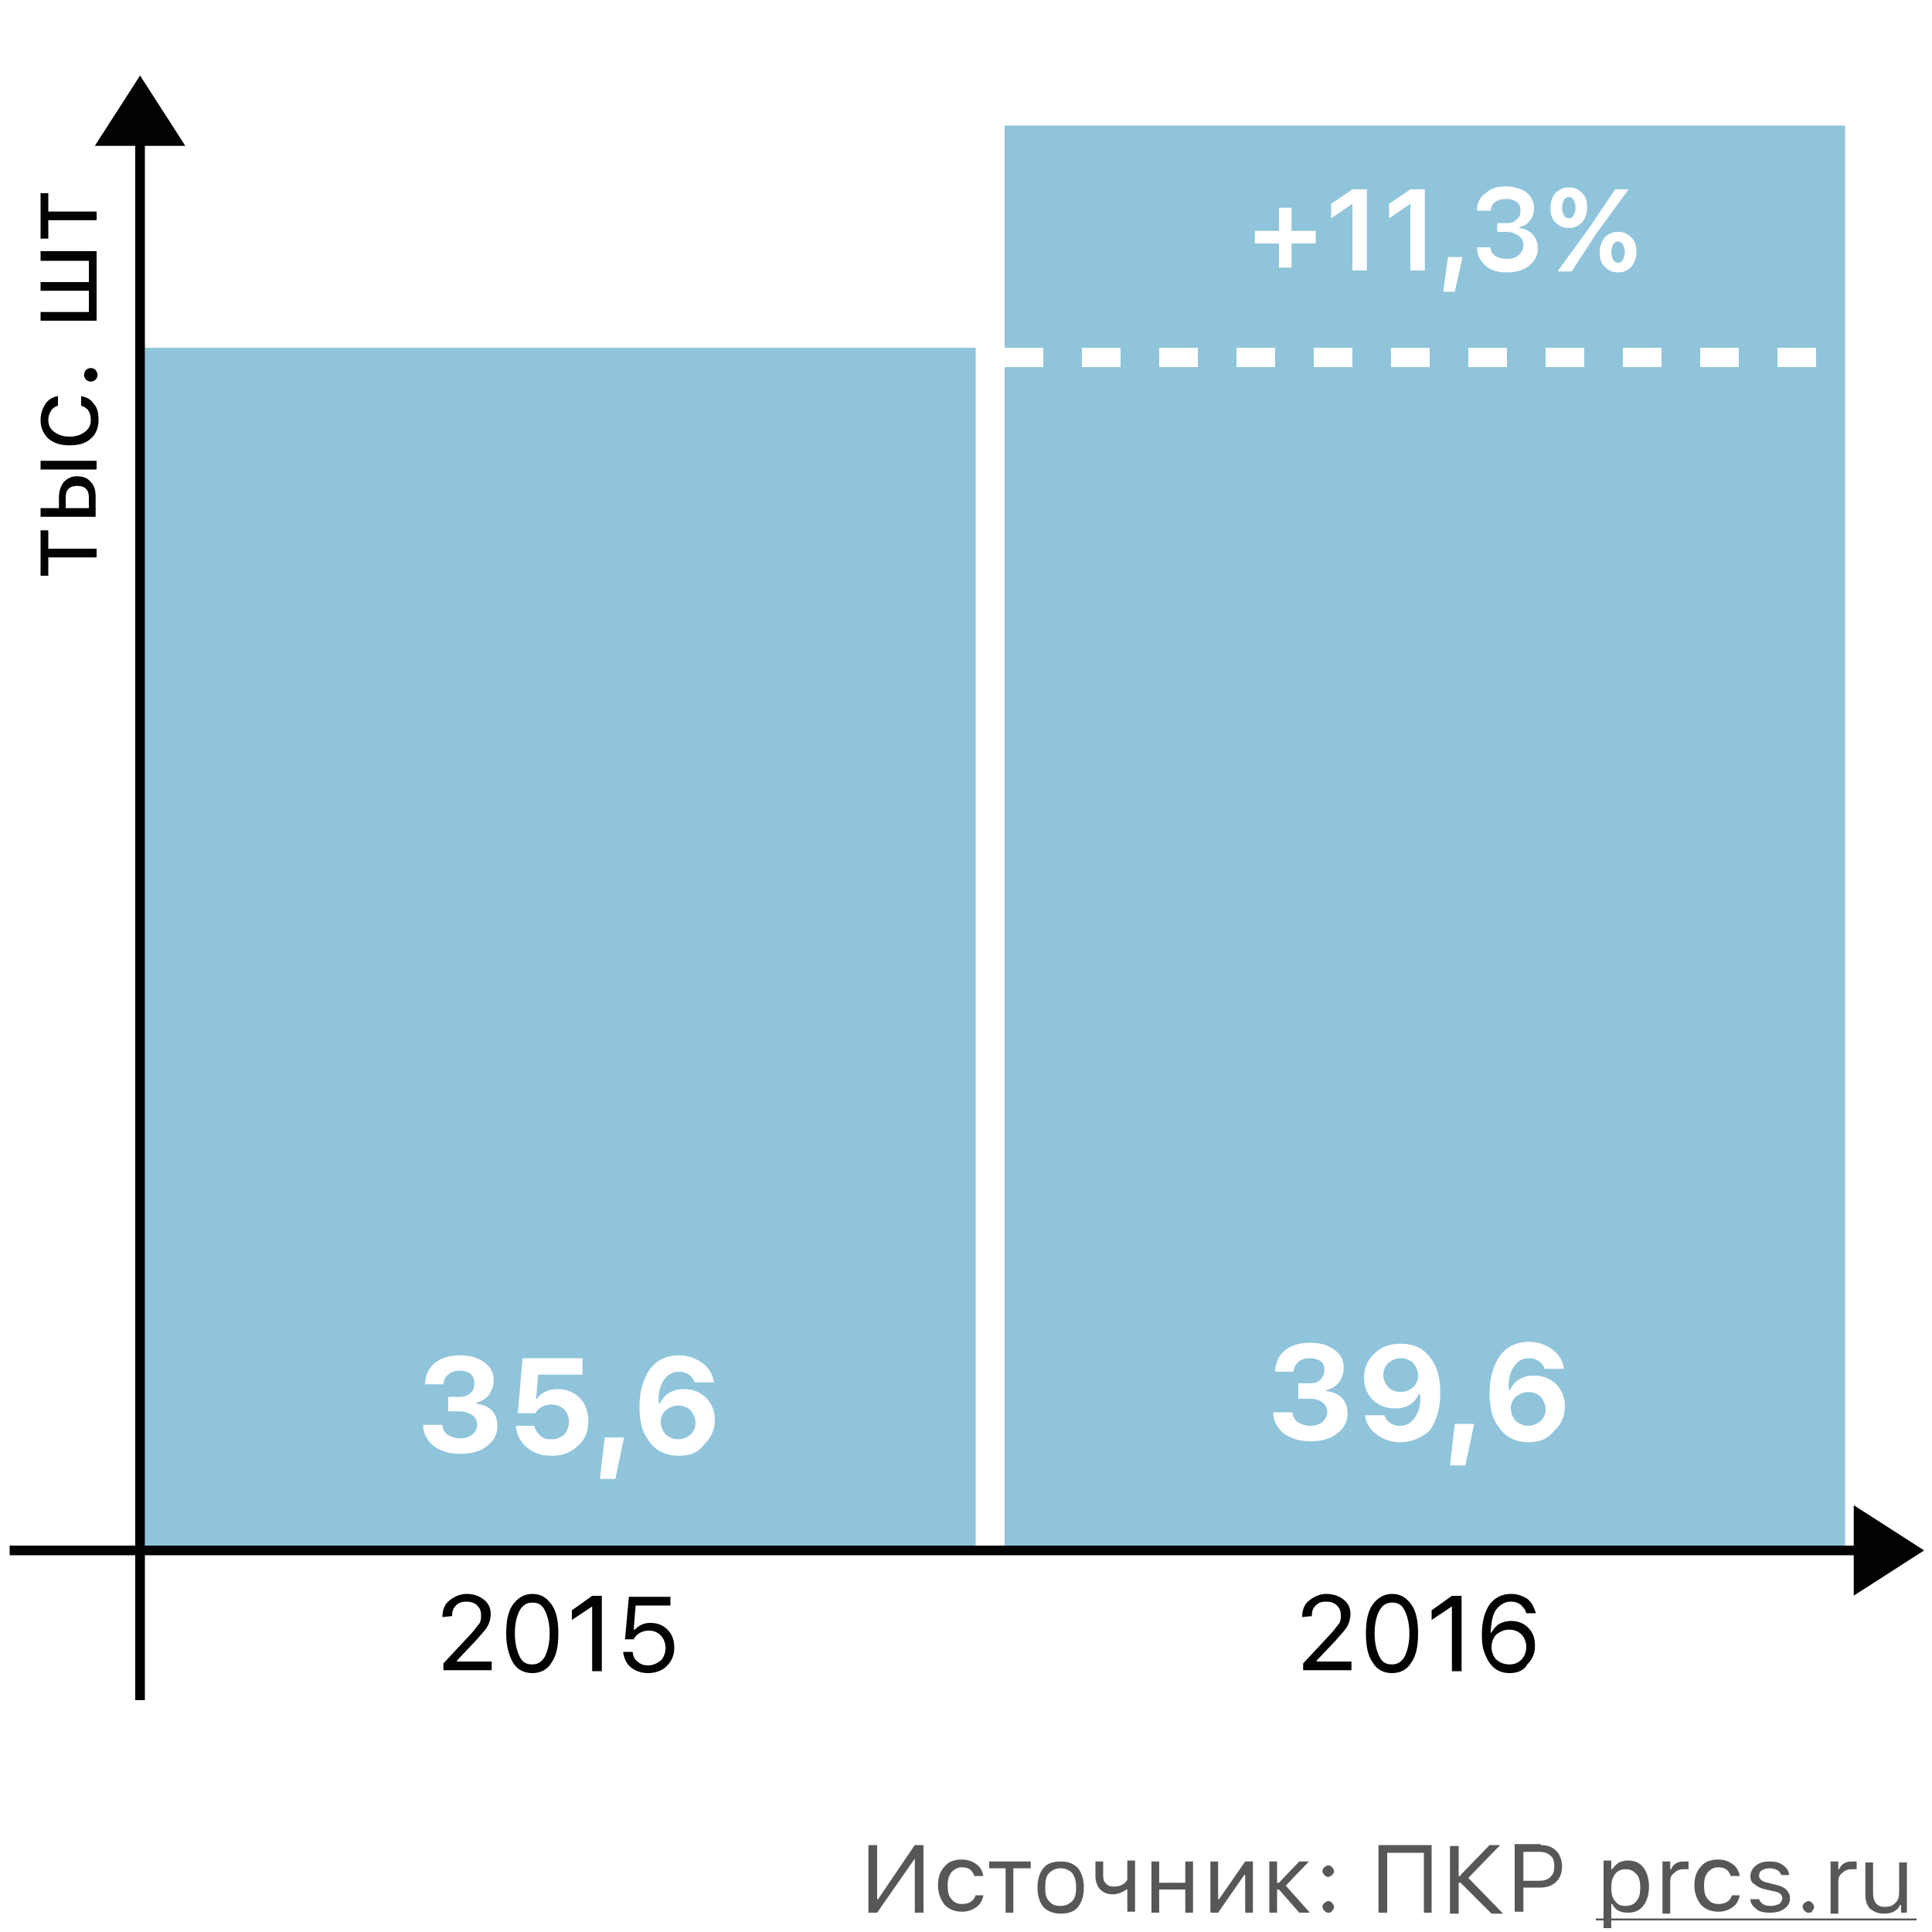 <svg xmlns="http://www.w3.org/2000/svg" fill="none" viewBox="0 0 200 200"><rect x="0" y="0" width="200" height="200" fill="#808080" stroke="none"/><g clip-path="url(#clip0_1938_306)"><path fill="#fff" d="M0 0h200v200H0V0z"/><path fill="#8FC4DB" d="M15 36h86v124H15V36z"/><path fill="#fff" d="M46.4 144.6h1.2c.5 0 .8-.1 1.1-.4.3-.2.4-.6.4-1s-.1-.7-.4-1c-.3-.2-.7-.3-1.1-.3-.5 0-.9.1-1.2.4-.3.2-.5.6-.5 1H44c0-.9.4-1.7 1-2.2.6-.5 1.5-.8 2.6-.8 1 0 1.8.2 2.5.7.7.5 1 1.1 1 1.9 0 .6-.2 1.1-.5 1.5-.3.4-.8.7-1.3.8v.1c.7.1 1.2.3 1.6.7.4.4.6 1 .6 1.6 0 .9-.4 1.6-1.1 2.1-.7.6-1.7.8-2.8.8-1.1 0-2-.3-2.7-.8-.7-.6-1.1-1.3-1.1-2.2h2c0 .4.2.8.5 1 .3.2.8.4 1.3.4s.9-.1 1.3-.4c.3-.3.5-.6.5-1s-.2-.8-.5-1c-.3-.2-.8-.4-1.3-.4h-1.2v-1.5zm10.7 6.1c-1.1 0-1.9-.3-2.6-.9-.7-.6-1-1.3-1.1-2.2h1.9c.1.4.3.7.6 1 .3.3.7.4 1.2.4s1-.2 1.3-.5c.3-.3.5-.8.5-1.3s-.2-1-.5-1.3c-.3-.3-.8-.5-1.3-.5-.8 0-1.3.3-1.7.9h-1.8l.5-5.7h6.2v1.7h-4.6l-.2 2.5h.1c.4-.6 1.1-1 2.1-1 .9 0 1.7.3 2.3.9.6.6.9 1.4.9 2.4s-.3 1.9-1 2.5c-.8.8-1.7 1.1-2.8 1.1zm5 2.4l.5-4.3h2l-.9 4.3h-1.6zm8.2-2.4c-1.5 0-2.6-.6-3.3-1.8-.6-.8-.8-2-.8-3.3 0-1.6.4-2.9 1.1-3.9.7-.9 1.7-1.4 3-1.4.9 0 1.7.3 2.4.8s1.1 1.2 1.2 2h-2c-.1-.3-.3-.6-.6-.8-.3-.2-.6-.3-1-.3-.7 0-1.2.3-1.6.9-.4.6-.6 1.4-.5 2.4h.1c.5-1 1.3-1.5 2.5-1.5.9 0 1.7.3 2.3.9.6.6.9 1.4.9 2.3 0 1-.4 1.9-1.1 2.5-.6.9-1.5 1.2-2.6 1.2zm-.1-1.7c.5 0 .9-.2 1.3-.5.3-.3.5-.7.5-1.2s-.2-.9-.5-1.3c-.3-.3-.8-.5-1.3-.5s-.9.2-1.3.5c-.3.3-.5.7-.5 1.2s.2.9.5 1.3c.4.3.8.5 1.3.5z"/><path fill="#8FC4DB" d="M104 13h87v147h-87V13z"/><path stroke="#fff" stroke-dasharray="4 4" stroke-width="2" d="M104 37h87"/><path fill="#fff" d="M134.4 143.2h1.2c.5 0 .8-.1 1.1-.4.3-.3.4-.6.4-1s-.1-.7-.4-.9c-.3-.2-.7-.3-1.1-.3-.5 0-.9.1-1.2.4-.3.3-.5.6-.5 1H132c0-.9.4-1.7 1-2.2.6-.5 1.5-.8 2.6-.8 1 0 1.8.2 2.5.7.7.5 1 1.1 1 1.9 0 .6-.2 1.1-.5 1.5-.3.4-.8.7-1.3.8v.1c.7.1 1.2.3 1.6.7.4.4.6 1 .6 1.6 0 .9-.4 1.6-1.1 2.1-.7.6-1.7.8-2.8.8-1.1 0-2-.3-2.7-.8-.7-.6-1.1-1.3-1.1-2.2h2c0 .4.2.7.5 1 .3.2.8.4 1.3.4s.9-.1 1.3-.4c.3-.3.5-.6.5-1s-.2-.8-.5-1c-.3-.3-.8-.4-1.3-.4h-1.2v-1.6zm10.5 6.1c-.9 0-1.7-.3-2.4-.8s-1.1-1.2-1.2-2h2c.1.3.3.6.6.8.3.2.6.3 1 .3.7 0 1.2-.3 1.6-.9.4-.6.6-1.4.5-2.4h-.1c-.5 1-1.3 1.5-2.5 1.5-.9 0-1.7-.3-2.3-.9-.6-.6-.9-1.4-.9-2.3 0-1 .4-1.9 1.1-2.5.7-.7 1.6-1 2.7-1 1.5 0 2.6.6 3.3 1.8.6.9.8 2 .8 3.3 0 1.6-.4 2.9-1.1 3.9-.8.7-1.8 1.2-3.1 1.2zm.1-5.2c.5 0 .9-.2 1.3-.5.3-.3.5-.7.5-1.2s-.2-.9-.5-1.3c-.3-.3-.8-.5-1.3-.5s-.9.2-1.3.5c-.3.3-.5.8-.5 1.2 0 .5.2.9.5 1.3.3.3.8.5 1.3.5zm5.1 7.6l.5-4.3h2l-.9 4.3h-1.6zm8.2-2.4c-1.5 0-2.6-.6-3.3-1.8-.6-.8-.8-2-.8-3.3 0-1.6.4-2.9 1.1-3.9.7-.9 1.7-1.4 3-1.4.9 0 1.7.3 2.4.8s1.1 1.2 1.2 2h-2c-.1-.3-.3-.6-.6-.8-.3-.2-.6-.3-1-.3-.7 0-1.2.3-1.6.9-.4.6-.6 1.4-.5 2.4h.1c.5-1 1.3-1.5 2.5-1.5.9 0 1.7.3 2.3.9.6.6.9 1.4.9 2.3 0 1-.4 1.9-1.1 2.5-.6.8-1.5 1.2-2.6 1.2zm-.1-1.7c.5 0 .9-.2 1.3-.5.3-.3.5-.7.5-1.2s-.2-.9-.5-1.3c-.3-.3-.8-.5-1.3-.5s-.9.2-1.3.5c-.3.3-.5.7-.5 1.2s.2.9.5 1.3c.4.3.8.5 1.3.5zM133.7 27.7h-1.3v-2.5h-2.5v-1.3h2.5v-2.4h1.3v2.4h2.5v1.3h-2.5v2.5zm6.3-6.6l-2.2 1.5v-1.5l2.2-1.5h1.5V28H140v-6.9zm6 0l-2.2 1.5v-1.5l2.2-1.5h1.5V28H146v-6.9zm3.4 9.1l.5-3.6h1.5l-.8 3.6h-1.2zm5.6-7.1h1c.4 0 .8-.1 1-.4.3-.2.4-.5.4-.9s-.1-.7-.4-.9c-.3-.2-.6-.3-1.1-.3-.4 0-.8.1-1.1.3-.3.2-.4.5-.5.9h-1.4c0-.8.3-1.4.9-1.8.5-.5 1.2-.7 2.1-.7.8 0 1.5.2 2.1.6.5.4.8 1 .8 1.6 0 .5-.1.9-.4 1.3-.3.4-.6.6-1.1.7v.1c.6.1 1 .3 1.4.7.3.4.5.8.5 1.4 0 .7-.3 1.3-.9 1.8-.6.5-1.4.7-2.3.7-.9 0-1.7-.2-2.2-.7-.6-.5-.9-1.1-.9-1.9h1.4c0 .4.2.7.5.9.3.2.7.3 1.2.3s.9-.1 1.2-.4c.3-.2.5-.6.5-1s-.1-.7-.5-1c-.3-.2-.7-.4-1.2-.4h-1v-.9zm12.5 4.1c.2 0 .4-.1.5-.3.1-.2.2-.5.2-.8 0-.3-.1-.6-.2-.8-.1-.2-.3-.3-.5-.3s-.4.1-.5.3c-.1.2-.2.5-.2.8 0 .3.1.6.2.8.1.2.3.3.5.3zm0 1c-.6 0-1-.2-1.4-.6-.4-.4-.5-.9-.5-1.5s.2-1.1.5-1.5c.4-.4.8-.6 1.4-.6.6 0 1 .2 1.4.6.4.4.5.9.5 1.5s-.2 1.1-.5 1.5c-.4.4-.8.6-1.4.6zm-5.1-4.6c-.6 0-1-.2-1.4-.6-.4-.4-.5-.9-.5-1.5s.2-1.1.5-1.5c.4-.4.8-.6 1.4-.6.6 0 1 .2 1.4.6.4.4.5.9.5 1.5s-.2 1.1-.5 1.5c-.4.4-.8.6-1.4.6zm-1.1 4.4l3.2-4.4 2.7-4h1.4l-3.3 4.5-2.6 4h-1.4V28zm1.1-5.4c.2 0 .4-.1.5-.3.1-.2.2-.5.2-.8 0-.3-.1-.6-.2-.8-.1-.2-.3-.3-.5-.3s-.4.1-.5.3c-.1.2-.2.5-.2.8 0 .3.1.6.2.8.1.2.3.3.5.3z"/><path fill="#020203" d="M5 54.9v1.9h5v.9H5v1.9h-.8v-4.7H5zm-.8-6.3v-.9H10v.9H4.2zm2.6 4h2.4v-1.1c0-.4-.1-.7-.3-.9-.2-.2-.5-.3-.9-.3s-.7.1-.9.3c-.2.2-.3.5-.3.9v1.1zm-2.6.9v-.9h1.9v-1.1c0-.7.2-1.2.5-1.6.4-.4.8-.6 1.4-.6.6 0 1.1.2 1.4.6.4.4.5.9.5 1.6v2H4.2zM6 42c-.3.1-.5.2-.7.5-.2.3-.3.6-.3 1 0 .5.2.9.6 1.2.4.3.9.5 1.6.5.7 0 1.2-.2 1.6-.5.4-.3.6-.7.6-1.2 0-.8-.3-1.3-1-1.5v-1c.5.1 1 .3 1.3.8.4.4.5 1 .5 1.7 0 .8-.3 1.5-.8 1.9-.5.5-1.3.7-2.2.7-.9 0-1.6-.2-2.2-.7-.5-.5-.8-1.1-.8-1.9 0-.7.2-1.2.5-1.7.3-.4.7-.7 1.3-.8v1zm4.1-3.2c0 .2-.1.4-.2.5-.1.1-.3.2-.5.2s-.4-.1-.5-.2c-.1-.1-.2-.3-.2-.5s.1-.4.2-.5c.1-.1.3-.2.5-.2s.4.1.5.2c.1.2.2.3.2.5zm-5.9-5.6v-.9h5v-2.2h-5v-.9h5V27h-5v-1H10v7.2H4.2zM5 20v1.9h5v.9H5v1.9h-.8V20H5zm40.8 147.4c0-.7.2-1.3.7-1.7.5-.4 1.1-.7 1.8-.7s1.3.2 1.8.6c.5.4.7.9.7 1.5 0 .4-.1.8-.3 1.2-.2.4-.7.9-1.3 1.6l-1.9 2v.1h3.6v.9h-5v-.7l2.7-2.9c.5-.5.8-1 1-1.2.2-.3.2-.6.2-.9 0-.4-.1-.7-.4-1-.3-.3-.7-.4-1.1-.4-.5 0-.8.1-1.1.4-.3.3-.4.6-.4 1.1l-1 .1zm9.3 5.8c-.9 0-1.6-.4-2-1.1-.4-.7-.7-1.7-.7-3s.2-2.3.7-3c.5-.7 1.2-1.1 2-1.1.9 0 1.5.4 2 1.1.5.7.7 1.7.7 3s-.2 2.3-.7 3c-.4.7-1.1 1.1-2 1.1zm0-.9c.6 0 1-.3 1.3-.8.3-.6.5-1.4.5-2.4s-.2-1.8-.5-2.4c-.3-.6-.7-.8-1.3-.8-.6 0-1 .3-1.3.8-.3.6-.5 1.3-.5 2.4 0 1 .2 1.8.5 2.4.3.6.7.8 1.3.8zm6.2-6l-2.1 1.4v-1l2.1-1.5h1v7.8h-1v-6.7zm5.8 6.9c-.7 0-1.3-.2-1.8-.6-.5-.4-.7-1-.8-1.6h1c0 .4.2.8.5 1 .3.3.7.4 1.1.4.5 0 .9-.2 1.3-.5.3-.3.5-.8.5-1.3s-.2-1-.5-1.3c-.3-.3-.7-.5-1.2-.5-.7 0-1.3.3-1.6.9h-.9l.4-4.4h4.3v.9h-3.6l-.2 2.5h.1c.4-.4.9-.7 1.6-.7.7 0 1.3.2 1.8.7.5.5.7 1.1.7 1.9 0 .8-.3 1.4-.8 1.9-.4.4-1.1.7-1.9.7zm67.7-5.8c0-.7.2-1.3.7-1.7.5-.4 1.1-.7 1.8-.7s1.3.2 1.8.6c.5.4.7.9.7 1.5 0 .4-.1.8-.3 1.2-.2.4-.7.9-1.3 1.6l-1.9 2v.1h3.6v.9h-5v-.7l2.7-2.9c.5-.5.8-1 1-1.2.2-.3.2-.6.2-.9 0-.4-.1-.7-.4-1-.3-.3-.7-.4-1.1-.4-.5 0-.8.1-1.1.4-.3.3-.4.6-.4 1.1l-1 .1zm9.3 5.8c-.9 0-1.6-.4-2-1.1-.5-.7-.7-1.7-.7-3s.2-2.3.7-3c.5-.7 1.2-1.1 2-1.1.9 0 1.5.4 2 1.1.5.7.7 1.7.7 3s-.2 2.3-.7 3c-.4.7-1.1 1.1-2 1.1zm0-.9c.6 0 1-.3 1.3-.8.3-.6.5-1.4.5-2.4s-.2-1.8-.5-2.4c-.3-.6-.7-.8-1.3-.8-.6 0-1 .3-1.3.8-.3.6-.5 1.3-.5 2.4 0 1 .2 1.8.5 2.4.3.6.7.8 1.3.8zm6.2-6l-2.1 1.4v-1l2.1-1.5h1v7.8h-1v-6.7zm6 6.9c-1.2 0-2-.6-2.5-1.8-.3-.6-.4-1.3-.4-2.2 0-1.3.3-2.4.8-3.1.5-.7 1.3-1.1 2.2-1.1.7 0 1.2.2 1.7.5.5.4.7.9.9 1.5h-1c-.1-.4-.3-.6-.6-.9-.3-.2-.6-.3-1-.3-.6 0-1.1.3-1.5.8-.4.5-.5 1.3-.6 2.4h.1c.2-.4.5-.7.8-.9.4-.2.8-.3 1.2-.3.7 0 1.3.2 1.8.7.5.5.7 1.1.7 1.9 0 .8-.3 1.4-.8 1.9-.3.6-1 .9-1.8.9zm0-.9c.5 0 .9-.2 1.2-.5.3-.3.5-.8.5-1.3s-.2-1-.5-1.3c-.3-.3-.7-.5-1.3-.5-.5 0-.9.2-1.3.5-.3.3-.5.8-.5 1.3s.2 1 .5 1.3c.5.4.9.5 1.4.5z"/><path fill="#575756" d="M94.7 192.4l-3.9 5.6h-.9v-7h.9v5.6h.1l3.8-5.6h.9v7h-.9v-5.6zm6.2 1.9c-.1-.3-.2-.5-.4-.7-.2-.2-.6-.3-.9-.3-.5 0-.8.2-1.1.5-.3.4-.4.8-.4 1.4 0 .6.1 1.1.4 1.4.3.4.7.5 1.1.5.7 0 1.2-.3 1.4-.9h.8c-.1.5-.3.9-.7 1.2-.4.3-.9.5-1.5.5-.7 0-1.3-.2-1.8-.7-.4-.5-.7-1.2-.7-2s.2-1.5.7-2c.4-.5 1-.7 1.8-.7.6 0 1.1.2 1.5.5.4.3.6.7.7 1.2h-.9v.1zm5.7-.9h-1.7v4.6h-.8v-4.6h-1.7v-.7h4.3v.7h-.1zm3.2 3.9c.5 0 .9-.2 1.2-.5.3-.3.4-.8.4-1.4 0-.6-.1-1.1-.4-1.5-.3-.3-.7-.5-1.2-.5s-.9.2-1.2.5c-.3.3-.4.8-.4 1.5s.1 1.1.4 1.4c.3.4.7.5 1.2.5zm0 .8c-.7 0-1.3-.2-1.8-.7-.4-.5-.6-1.2-.6-2s.2-1.5.6-2c.4-.5 1-.7 1.8-.7s1.3.2 1.8.7c.4.5.6 1.2.6 2s-.2 1.5-.6 2c-.4.5-1 .7-1.8.7zm6.9-.1v-2.4h-.1c-.4.3-.9.5-1.4.5-.6 0-1-.2-1.3-.5-.3-.3-.5-.8-.5-1.4v-1.5h.8v1.5c0 .4.1.6.3.8.2.2.4.3.8.3.6 0 1.1-.2 1.4-.7v-2h.8v5.3h-.8v.1zm2.5-5.3h.8v2.2h2.7v-2.2h.8v5.3h-.8v-2.4H120v2.4h-.8v-5.3zm6.1 5.3v-5.3h.8v3.9h.1l2.7-3.9h.8v5.3h-.8v-3.9h-.1l-2.7 3.9h-.8zm7.1-3.1l2.1-2.2h1l-2.4 2.5 2.5 2.8h-1.1l-2.1-2.4h-.2v2.4h-.8v-5.3h.8v2.2h.2zm5.1 3.1c-.2 0-.3-.1-.4-.2-.1-.1-.2-.3-.2-.4 0-.2.1-.3.2-.4.1-.1.3-.2.4-.2.2 0 .3.1.4.2.1.1.2.3.2.4 0 .2-.1.3-.2.4-.1.2-.3.2-.4.2zm0-3.7c-.2 0-.3-.1-.4-.2-.1-.1-.2-.3-.2-.4 0-.2.1-.3.2-.4.1-.1.3-.2.4-.2.2 0 .3.1.4.2.1.1.2.3.2.4 0 .2-.1.3-.2.4-.1.1-.3.2-.4.2zm9.9 3.7v-6.2h-3.8v6.2h-.9v-7h5.5v7h-.8zm3.8-3.9l3-3.1h1.1l-3.3 3.4 3.6 3.7h-1.2l-3.2-3.2h-.2v3.2h-.9v-7h.9v3.1h.2v-.1zm8.3-3.1c.7 0 1.2.2 1.6.6.4.4.6 1 .6 1.6 0 .7-.2 1.2-.6 1.6-.4.4-1 .6-1.6.6h-1.8v2.5h-.9v-7h2.7v.1zm-1.8 3.7h1.6c.5 0 .9-.1 1.2-.4.3-.3.4-.6.4-1.1 0-.5-.1-.9-.4-1.1-.3-.3-.7-.4-1.2-.4h-1.6v3zm10.8-2.1c.7 0 1.2.2 1.6.7.4.5.6 1.2.6 2s-.2 1.5-.6 2c-.4.5-.9.7-1.6.7-.8 0-1.3-.3-1.6-.9h-.1v2.5h-.8v-7h.8v.9h.1c.2-.3.4-.5.7-.7.2-.1.6-.2.9-.2zm-.2 4.7c.5 0 .9-.2 1.1-.5.3-.3.4-.8.4-1.4 0-.6-.1-1.1-.4-1.4-.3-.3-.6-.5-1.1-.5-.5 0-.9.2-1.1.5-.3.4-.4.8-.4 1.4 0 .6.1 1.1.4 1.4.3.4.6.5 1.1.5zm3.8-4.6h.8v.8h.1c.1-.3.3-.5.5-.6.3-.2.6-.2.9-.2h.4v.8h-.5c-.4 0-.7.1-1 .4-.3.2-.4.5-.4.9v3.3h-.8v-5.4zm7.1 1.6c-.1-.3-.2-.5-.4-.7-.2-.2-.6-.3-.9-.3-.5 0-.8.2-1.1.5-.3.4-.4.8-.4 1.4 0 .6.1 1.1.4 1.4.3.4.7.5 1.1.5.7 0 1.2-.3 1.4-.9h.8c-.1.5-.3.9-.7 1.2-.4.3-.9.5-1.5.5-.7 0-1.3-.2-1.8-.7-.4-.5-.7-1.2-.7-2s.2-1.5.7-2c.4-.5 1-.7 1.8-.7.6 0 1.1.2 1.5.5.4.3.6.7.7 1.2h-.9v.1zm2-.1c0-.4.2-.8.6-1.1.4-.3.8-.4 1.4-.4.6 0 1 .1 1.4.4.4.3.6.6.6 1h-.8c-.1-.2-.2-.4-.4-.5-.2-.1-.5-.2-.8-.2-.3 0-.6.1-.8.2-.2.1-.3.3-.3.6s.3.6.9.7l.8.2c.5.1.9.3 1.1.5.2.2.4.5.4.9 0 .5-.2.8-.6 1.1-.4.3-.9.4-1.5.4s-1.1-.1-1.4-.4c-.4-.3-.6-.6-.6-1h.9c.2.5.6.7 1.2.7.4 0 .6-.1.9-.2.2-.2.3-.4.3-.6 0-.4-.3-.6-.8-.7l-.9-.2c-.5-.1-.9-.3-1.1-.5-.4-.2-.5-.5-.5-.9zm6 3.8c-.2 0-.3-.1-.4-.2-.1-.1-.2-.3-.2-.4 0-.2.1-.3.2-.4.1-.1.3-.2.4-.2.2 0 .3.1.4.2.1.1.2.3.2.4 0 .2-.1.3-.2.4 0 .2-.2.2-.4.2zm2.3-5.3h.8v.8h.1c.1-.3.3-.5.5-.6.3-.2.6-.2.9-.2h.4v.8h-.5c-.4 0-.7.1-1 .4-.3.2-.4.5-.4.9v3.3h-.8v-5.4zm8.1 5.3h-.8v-.8h-.1c-.3.6-.8.9-1.7.9-.6 0-1-.2-1.4-.5-.3-.3-.5-.8-.5-1.4v-3.4h.8v3.2c0 .9.4 1.4 1.2 1.4.5 0 .8-.1 1.1-.4.3-.3.4-.6.4-1.1v-3.1h.8v5.2h.2z"/><path fill="#575756" d="M165.2 198.6h33.2v.2h-33.2v-.2z"/><path stroke="#020203" d="M14.5 176V14M1 160.5h192"/><path fill="#020203" stroke="#020203" stroke-width=".2" d="M19 15h-9l4.5-7 4.5 7zm173 150v-9l7 4.5-7 4.5z"/></g><defs><clipPath id="clip0_1938_306"><path fill="#fff" d="M0 0h200v200H0z"/></clipPath></defs></svg>